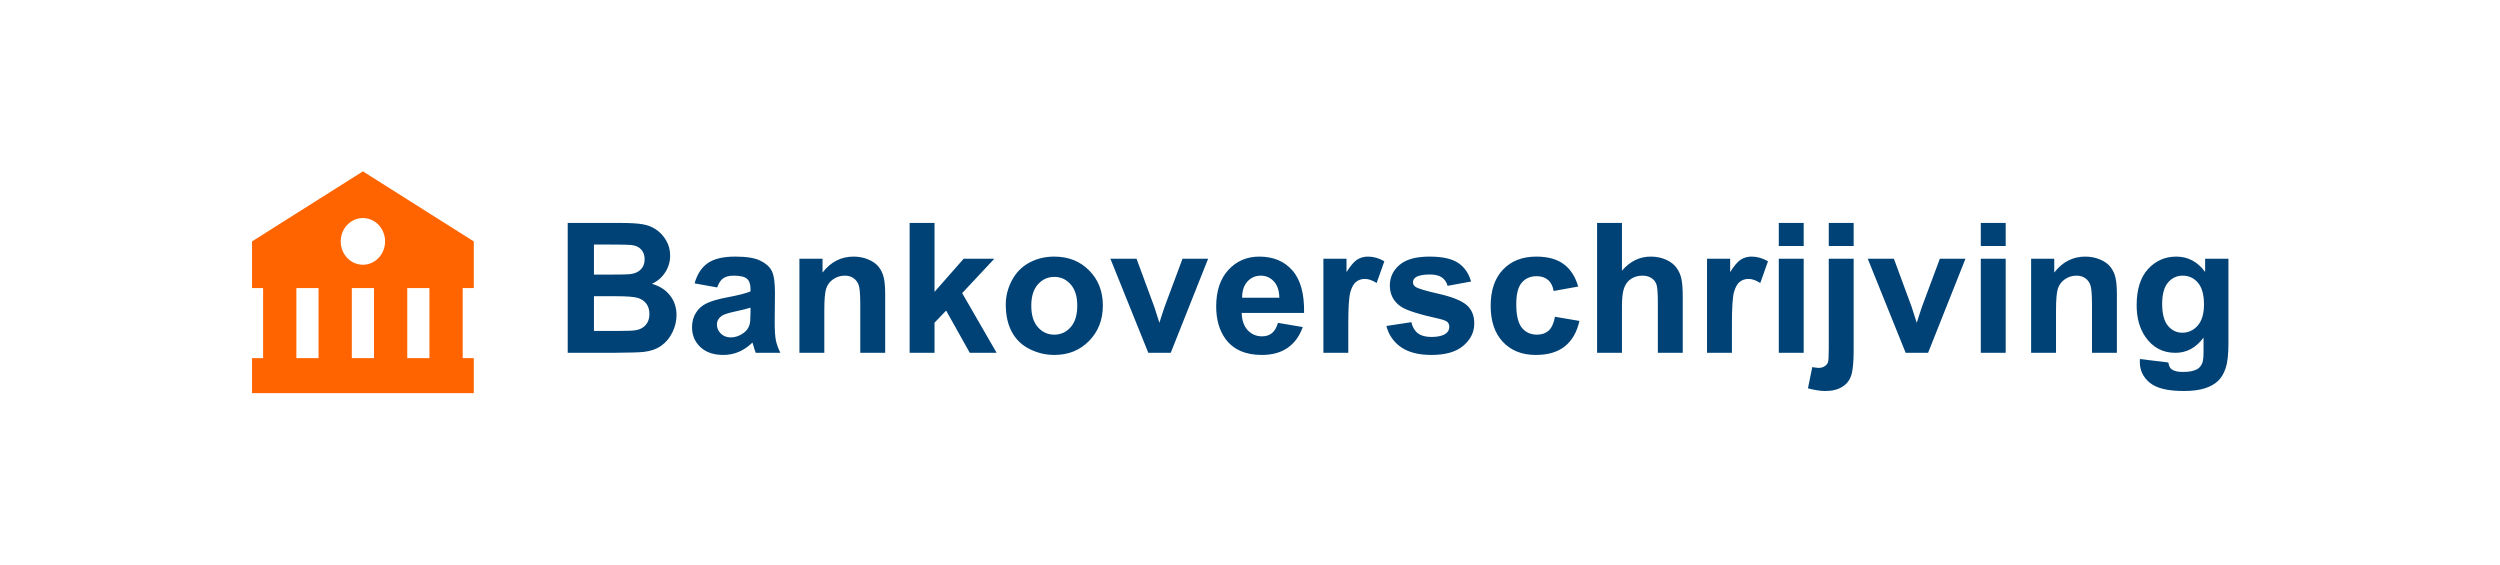 <svg width="248" height="56" viewBox="0 0 248 56" fill="none" xmlns="http://www.w3.org/2000/svg">
<path d="M25 23.947V28.579H26.1V35.525H25V38.999H42.6L45.9 39V38.999H47V35.525H45.9V28.579H47V23.947L36 17L25 23.947ZM29.4 35.525V28.579H31.6V35.525H29.4ZM34.9 35.525V28.579H37.1V35.525H34.9ZM42.6 35.525H40.4V28.579H42.6V35.525ZM38.2 23.947C38.2 24.251 38.143 24.552 38.032 24.833C37.922 25.114 37.76 25.37 37.555 25.585C37.351 25.8 37.108 25.97 36.841 26.087C36.574 26.203 36.288 26.263 35.999 26.263C35.71 26.263 35.424 26.203 35.157 26.086C34.89 25.97 34.647 25.799 34.443 25.584C34.239 25.369 34.077 25.113 33.966 24.832C33.856 24.551 33.799 24.25 33.799 23.946C33.799 23.331 34.031 22.742 34.444 22.308C34.857 21.874 35.416 21.63 36 21.63C36.584 21.63 37.143 21.875 37.556 22.309C37.968 22.744 38.2 23.333 38.2 23.947Z" fill="#FF6400"/>
<path d="M56.318 22.115H61.469C62.488 22.115 63.247 22.159 63.745 22.247C64.249 22.329 64.697 22.505 65.09 22.774C65.488 23.044 65.819 23.404 66.083 23.855C66.347 24.301 66.478 24.802 66.478 25.358C66.478 25.962 66.314 26.516 65.986 27.02C65.664 27.523 65.225 27.901 64.668 28.153C65.453 28.382 66.057 28.771 66.478 29.322C66.9 29.873 67.111 30.52 67.111 31.265C67.111 31.851 66.974 32.422 66.698 32.978C66.429 33.529 66.057 33.972 65.582 34.306C65.113 34.634 64.533 34.836 63.842 34.912C63.408 34.959 62.362 34.988 60.704 35H56.318V22.115ZM58.92 24.26V27.239H60.625C61.639 27.239 62.269 27.225 62.515 27.195C62.96 27.143 63.309 26.99 63.56 26.738C63.818 26.48 63.947 26.144 63.947 25.727C63.947 25.329 63.836 25.007 63.613 24.761C63.397 24.509 63.071 24.356 62.638 24.304C62.38 24.274 61.639 24.26 60.414 24.26H58.92ZM58.92 29.384V32.829H61.328C62.266 32.829 62.86 32.803 63.112 32.75C63.499 32.68 63.812 32.51 64.053 32.24C64.299 31.965 64.422 31.599 64.422 31.142C64.422 30.755 64.328 30.427 64.141 30.157C63.953 29.888 63.681 29.691 63.323 29.568C62.972 29.445 62.204 29.384 61.02 29.384H58.92ZM71.145 28.514L68.904 28.109C69.156 27.207 69.59 26.539 70.205 26.105C70.82 25.672 71.734 25.455 72.947 25.455C74.049 25.455 74.869 25.587 75.408 25.851C75.947 26.108 76.325 26.439 76.542 26.844C76.765 27.242 76.876 27.977 76.876 29.05L76.85 31.933C76.85 32.753 76.888 33.359 76.964 33.752C77.046 34.139 77.195 34.555 77.412 35H74.969C74.904 34.836 74.825 34.593 74.731 34.27C74.69 34.124 74.661 34.027 74.644 33.98C74.222 34.391 73.77 34.698 73.29 34.903C72.81 35.108 72.297 35.211 71.752 35.211C70.791 35.211 70.032 34.95 69.476 34.429C68.925 33.907 68.649 33.248 68.649 32.451C68.649 31.924 68.775 31.455 69.027 31.045C69.279 30.629 69.631 30.312 70.082 30.096C70.539 29.873 71.195 29.68 72.051 29.516C73.205 29.299 74.005 29.097 74.45 28.909V28.663C74.45 28.189 74.333 27.852 74.099 27.652C73.864 27.447 73.422 27.345 72.772 27.345C72.332 27.345 71.989 27.433 71.743 27.608C71.497 27.778 71.298 28.08 71.145 28.514ZM74.45 30.518C74.134 30.623 73.633 30.749 72.947 30.895C72.262 31.042 71.814 31.186 71.603 31.326C71.28 31.555 71.119 31.845 71.119 32.196C71.119 32.542 71.248 32.841 71.506 33.093C71.764 33.345 72.092 33.471 72.49 33.471C72.936 33.471 73.36 33.324 73.765 33.031C74.064 32.809 74.26 32.536 74.353 32.214C74.418 32.003 74.45 31.602 74.45 31.01V30.518ZM87.81 35H85.34V30.236C85.34 29.229 85.287 28.578 85.182 28.285C85.076 27.986 84.903 27.755 84.663 27.591C84.429 27.427 84.144 27.345 83.811 27.345C83.383 27.345 82.999 27.462 82.659 27.696C82.319 27.931 82.085 28.241 81.956 28.628C81.833 29.015 81.772 29.73 81.772 30.773V35H79.302V25.666H81.596V27.037C82.41 25.982 83.436 25.455 84.672 25.455C85.217 25.455 85.715 25.555 86.166 25.754C86.617 25.947 86.957 26.196 87.186 26.501C87.42 26.806 87.581 27.151 87.669 27.538C87.763 27.925 87.81 28.479 87.81 29.199V35ZM90.235 35V22.115H92.705V28.953L95.597 25.666H98.638L95.447 29.076L98.866 35H96.203L93.856 30.808L92.705 32.012V35H90.235ZM99.772 30.201C99.772 29.381 99.974 28.587 100.378 27.819C100.782 27.052 101.354 26.466 102.092 26.061C102.836 25.657 103.665 25.455 104.579 25.455C105.991 25.455 107.148 25.915 108.051 26.835C108.953 27.749 109.404 28.906 109.404 30.307C109.404 31.719 108.947 32.891 108.033 33.822C107.125 34.748 105.979 35.211 104.597 35.211C103.741 35.211 102.924 35.018 102.145 34.631C101.371 34.244 100.782 33.679 100.378 32.935C99.974 32.185 99.772 31.273 99.772 30.201ZM102.303 30.333C102.303 31.259 102.522 31.968 102.962 32.46C103.401 32.952 103.943 33.198 104.588 33.198C105.232 33.198 105.771 32.952 106.205 32.46C106.645 31.968 106.864 31.253 106.864 30.315C106.864 29.401 106.645 28.698 106.205 28.206C105.771 27.714 105.232 27.468 104.588 27.468C103.943 27.468 103.401 27.714 102.962 28.206C102.522 28.698 102.303 29.407 102.303 30.333ZM113.913 35L110.151 25.666H112.744L114.502 30.43L115.012 32.02C115.146 31.616 115.231 31.35 115.267 31.221C115.349 30.957 115.437 30.693 115.53 30.43L117.306 25.666H119.846L116.137 35H113.913ZM126.771 32.029L129.232 32.442C128.916 33.345 128.415 34.033 127.729 34.508C127.05 34.977 126.197 35.211 125.172 35.211C123.549 35.211 122.348 34.681 121.568 33.62C120.953 32.77 120.646 31.698 120.646 30.403C120.646 28.856 121.05 27.646 121.858 26.773C122.667 25.895 123.689 25.455 124.926 25.455C126.314 25.455 127.41 25.915 128.213 26.835C129.016 27.749 129.399 29.152 129.364 31.045H123.177C123.194 31.777 123.394 32.349 123.774 32.759C124.155 33.163 124.63 33.365 125.198 33.365C125.585 33.365 125.91 33.26 126.174 33.049C126.438 32.838 126.637 32.498 126.771 32.029ZM126.912 29.533C126.895 28.818 126.71 28.276 126.358 27.907C126.007 27.532 125.579 27.345 125.075 27.345C124.536 27.345 124.091 27.541 123.739 27.934C123.388 28.326 123.215 28.859 123.221 29.533H126.912ZM133.75 35H131.28V25.666H133.574V26.993C133.967 26.366 134.318 25.953 134.629 25.754C134.945 25.555 135.303 25.455 135.701 25.455C136.264 25.455 136.806 25.61 137.327 25.921L136.562 28.074C136.146 27.805 135.76 27.67 135.402 27.67C135.057 27.67 134.764 27.767 134.523 27.96C134.283 28.148 134.093 28.49 133.952 28.988C133.817 29.486 133.75 30.529 133.75 32.117V35ZM137.529 32.337L140.008 31.959C140.113 32.44 140.327 32.806 140.649 33.058C140.972 33.304 141.423 33.427 142.003 33.427C142.642 33.427 143.122 33.31 143.444 33.075C143.661 32.911 143.77 32.691 143.77 32.416C143.77 32.228 143.711 32.073 143.594 31.95C143.471 31.833 143.195 31.725 142.768 31.625C140.775 31.186 139.513 30.784 138.979 30.421C138.241 29.917 137.872 29.217 137.872 28.32C137.872 27.512 138.191 26.832 138.83 26.281C139.469 25.73 140.459 25.455 141.801 25.455C143.078 25.455 144.027 25.663 144.648 26.079C145.27 26.495 145.697 27.11 145.932 27.925L143.603 28.355C143.503 27.992 143.312 27.714 143.031 27.52C142.756 27.327 142.36 27.23 141.845 27.23C141.194 27.23 140.729 27.321 140.447 27.503C140.26 27.632 140.166 27.799 140.166 28.004C140.166 28.18 140.248 28.329 140.412 28.452C140.635 28.616 141.402 28.848 142.715 29.146C144.033 29.445 144.953 29.811 145.475 30.245C145.99 30.685 146.248 31.297 146.248 32.082C146.248 32.938 145.891 33.673 145.176 34.288C144.461 34.903 143.403 35.211 142.003 35.211C140.731 35.211 139.724 34.953 138.979 34.438C138.241 33.922 137.758 33.222 137.529 32.337ZM156.558 28.426L154.123 28.865C154.041 28.379 153.854 28.013 153.561 27.767C153.273 27.52 152.898 27.398 152.436 27.398C151.82 27.398 151.328 27.611 150.959 28.039C150.596 28.461 150.414 29.17 150.414 30.166C150.414 31.273 150.599 32.056 150.968 32.513C151.343 32.97 151.844 33.198 152.471 33.198C152.939 33.198 153.323 33.066 153.622 32.803C153.921 32.533 154.132 32.073 154.255 31.423L156.681 31.836C156.429 32.949 155.945 33.79 155.23 34.358C154.516 34.927 153.558 35.211 152.356 35.211C150.991 35.211 149.901 34.78 149.087 33.919C148.278 33.058 147.874 31.865 147.874 30.342C147.874 28.801 148.281 27.602 149.096 26.747C149.91 25.886 151.012 25.455 152.4 25.455C153.537 25.455 154.439 25.701 155.107 26.193C155.781 26.68 156.265 27.424 156.558 28.426ZM160.899 22.115V26.852C161.696 25.921 162.648 25.455 163.756 25.455C164.324 25.455 164.837 25.561 165.294 25.771C165.751 25.982 166.094 26.252 166.322 26.58C166.557 26.908 166.715 27.271 166.797 27.67C166.885 28.068 166.929 28.686 166.929 29.524V35H164.459V30.069C164.459 29.091 164.412 28.47 164.318 28.206C164.225 27.942 164.058 27.734 163.817 27.582C163.583 27.424 163.287 27.345 162.93 27.345C162.52 27.345 162.153 27.444 161.831 27.644C161.509 27.843 161.271 28.145 161.119 28.549C160.973 28.947 160.899 29.539 160.899 30.324V35H158.43V22.115H160.899ZM171.807 35H169.337V25.666H171.631V26.993C172.023 26.366 172.375 25.953 172.686 25.754C173.002 25.555 173.359 25.455 173.758 25.455C174.32 25.455 174.862 25.61 175.384 25.921L174.619 28.074C174.203 27.805 173.816 27.67 173.459 27.67C173.113 27.67 172.82 27.767 172.58 27.96C172.34 28.148 172.149 28.49 172.009 28.988C171.874 29.486 171.807 30.529 171.807 32.117V35ZM176.456 24.4V22.115H178.926V24.4H176.456ZM176.456 35V25.666H178.926V35H176.456ZM181.413 24.4V22.115H183.883V24.4H181.413ZM183.883 25.666V34.71C183.883 35.899 183.804 36.737 183.646 37.224C183.493 37.716 183.194 38.1 182.749 38.375C182.31 38.65 181.747 38.788 181.062 38.788C180.815 38.788 180.549 38.765 180.262 38.718C179.98 38.677 179.676 38.612 179.348 38.524L179.778 36.415C179.896 36.438 180.007 36.456 180.112 36.468C180.212 36.485 180.306 36.494 180.394 36.494C180.646 36.494 180.851 36.438 181.009 36.327C181.173 36.222 181.281 36.093 181.334 35.94C181.387 35.788 181.413 35.331 181.413 34.569V25.666H183.883ZM189.042 35L185.28 25.666H187.873L189.631 30.43L190.141 32.02C190.275 31.616 190.36 31.35 190.396 31.221C190.478 30.957 190.565 30.693 190.659 30.43L192.435 25.666H194.975L191.266 35H189.042ZM196.495 24.4V22.115H198.965V24.4H196.495ZM196.495 35V25.666H198.965V35H196.495ZM209.995 35H207.525V30.236C207.525 29.229 207.473 28.578 207.367 28.285C207.262 27.986 207.089 27.755 206.849 27.591C206.614 27.427 206.33 27.345 205.996 27.345C205.568 27.345 205.185 27.462 204.845 27.696C204.505 27.931 204.271 28.241 204.142 28.628C204.019 29.015 203.957 29.73 203.957 30.773V35H201.487V25.666H203.781V27.037C204.596 25.982 205.621 25.455 206.857 25.455C207.402 25.455 207.9 25.555 208.352 25.754C208.803 25.947 209.143 26.196 209.371 26.501C209.605 26.806 209.767 27.151 209.854 27.538C209.948 27.925 209.995 28.479 209.995 29.199V35ZM212.28 35.615L215.102 35.958C215.148 36.286 215.257 36.512 215.427 36.635C215.661 36.81 216.03 36.898 216.534 36.898C217.179 36.898 217.662 36.802 217.984 36.608C218.201 36.48 218.365 36.272 218.477 35.984C218.553 35.779 218.591 35.401 218.591 34.851V33.488C217.853 34.496 216.921 35 215.796 35C214.542 35 213.549 34.47 212.816 33.409C212.242 32.571 211.955 31.528 211.955 30.28C211.955 28.716 212.33 27.52 213.08 26.694C213.836 25.868 214.773 25.455 215.893 25.455C217.047 25.455 217.999 25.962 218.749 26.976V25.666H221.061V34.042C221.061 35.144 220.97 35.967 220.788 36.512C220.606 37.057 220.352 37.484 220.023 37.795C219.695 38.105 219.256 38.349 218.705 38.524C218.16 38.7 217.469 38.788 216.631 38.788C215.049 38.788 213.927 38.516 213.265 37.971C212.603 37.432 212.271 36.746 212.271 35.914C212.271 35.832 212.274 35.732 212.28 35.615ZM214.486 30.14C214.486 31.13 214.677 31.856 215.058 32.319C215.444 32.776 215.919 33.005 216.481 33.005C217.085 33.005 217.595 32.77 218.011 32.302C218.427 31.827 218.635 31.127 218.635 30.201C218.635 29.234 218.436 28.517 218.037 28.048C217.639 27.579 217.135 27.345 216.525 27.345C215.934 27.345 215.444 27.576 215.058 28.039C214.677 28.496 214.486 29.196 214.486 30.14Z" fill="#004276"/>
</svg>
